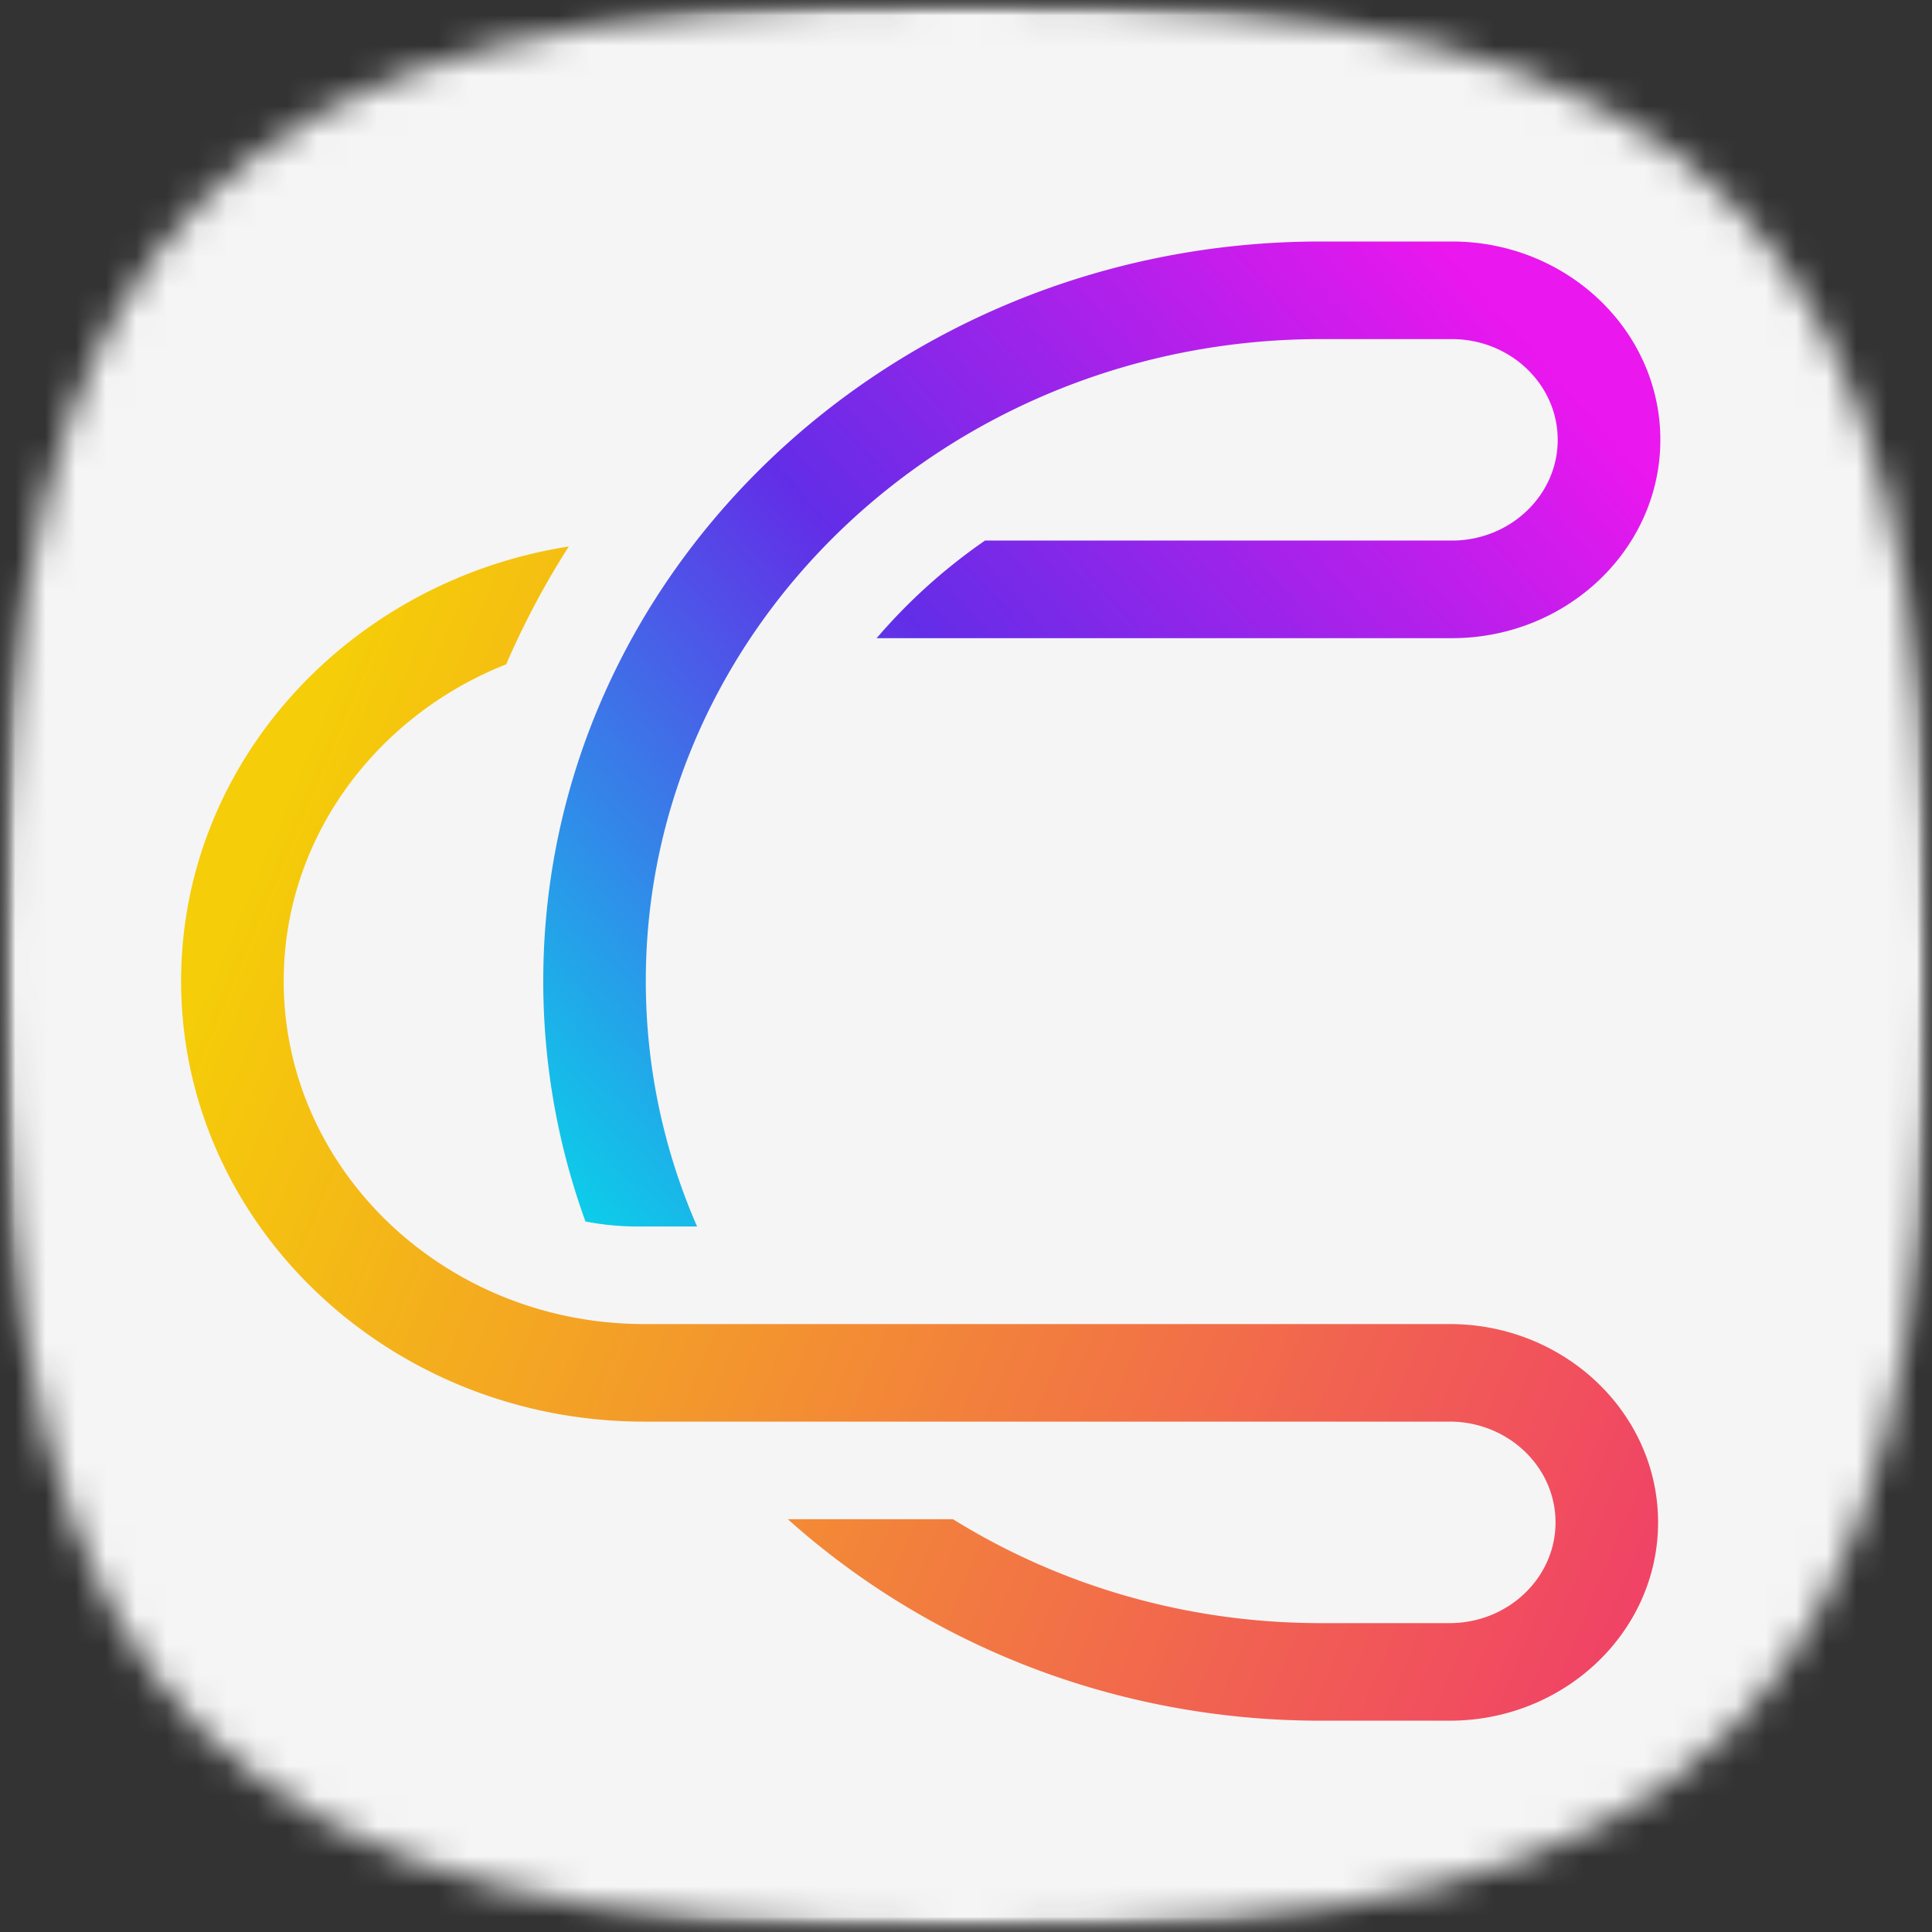 <svg xmlns="http://www.w3.org/2000/svg" fill="none" viewBox="0 0 64 64" id="svg_cols" width="100%" height="100%"><rect x="0" y="0" width="64" height="64" fill="#333333" stroke="none"/><defs><mask id="sf_g" width="64" height="64" x="0" y="0" maskUnits="userSpaceOnUse" style="mask-type:luminance"><path fill="#fff" d="M0 0h64v64H0V0Z"></path></mask><mask id="sf_f" width="64" height="64" x="0" y="0" maskUnits="userSpaceOnUse" style="mask-type:luminance"><path fill="#fff" d="M0 0h64v64H0V0Z"></path></mask><mask id="sf_e" width="64" height="64" x="0" y="0" maskUnits="userSpaceOnUse" style="mask-type:alpha"><path fill="#C4C4C4" d="M32 0C7.11 0 0 7.11 0 32s7.13 32 32 32 32-7.11 32-32S56.87 0 32 0Z"></path></mask><linearGradient id="sf_d" x1="58.338" x2="8.811" y1="48.826" y2="27.932" gradientUnits="userSpaceOnUse"><stop stop-color="#F03D6A"></stop><stop offset="1" stop-color="#F5CD08"></stop></linearGradient><linearGradient id="sf_c" x1="48.909" x2="14.613" y1="9.401" y2="39.866" gradientUnits="userSpaceOnUse"><stop stop-color="#EA17EE"></stop><stop offset=".466" stop-color="#632DE7"></stop><stop offset="1" stop-color="#00E5EA"></stop></linearGradient><clipPath id="sf_b"><path fill="#fff" d="M0 0h64v64H0z"></path></clipPath><clipPath id="sf_a"><path fill="#fff" d="M6 8h49v49H6z"></path></clipPath></defs><g><g clip-path="url(#sf_b)"><g mask="url(#sf_g)"><g mask="url(#sf_f)"><g mask="url(#sf_e)"><path fill="#F5F5F5" d="M0 0h64v64H0V0Z"></path></g></g></g><g clip-path="url(#sf_a)"><path fill="url(#sf_d)" d="M6 32.5c0 8.046 6.882 14.593 15.34 14.593h26.68c1.935 0 3.509 1.497 3.509 3.338 0 1.84-1.574 3.337-3.509 3.337h-4.27c-4.49 0-8.674-1.267-12.18-3.441H26.1C30.715 54.462 36.926 57 43.75 57h4.27c3.808 0 6.906-2.946 6.906-6.57 0-3.621-3.098-6.569-6.906-6.569H21.341c-6.586 0-11.943-5.096-11.943-11.361 0-4.724 3.047-8.783 7.37-10.494a27.275 27.275 0 0 1 2.075-3.903C11.569 19.242 6 25.263 6 32.5Z"></path><path fill="url(#sf_c)" d="M43.75 8c-14.2 0-25.754 10.99-25.754 24.5 0 2.787.493 5.465 1.398 7.963a8.958 8.958 0 0 0 1.72.166h1.978a20.278 20.278 0 0 1-1.699-8.129c0-11.727 10.03-21.267 22.356-21.267h4.344c1.934 0 3.508 1.496 3.508 3.337 0 1.84-1.574 3.337-3.508 3.337H32.63a18.754 18.754 0 0 0-3.59 3.233h19.055c3.808 0 6.906-2.948 6.906-6.57C55 10.947 51.902 8 48.094 8H43.75Z"></path></g></g></g></svg>